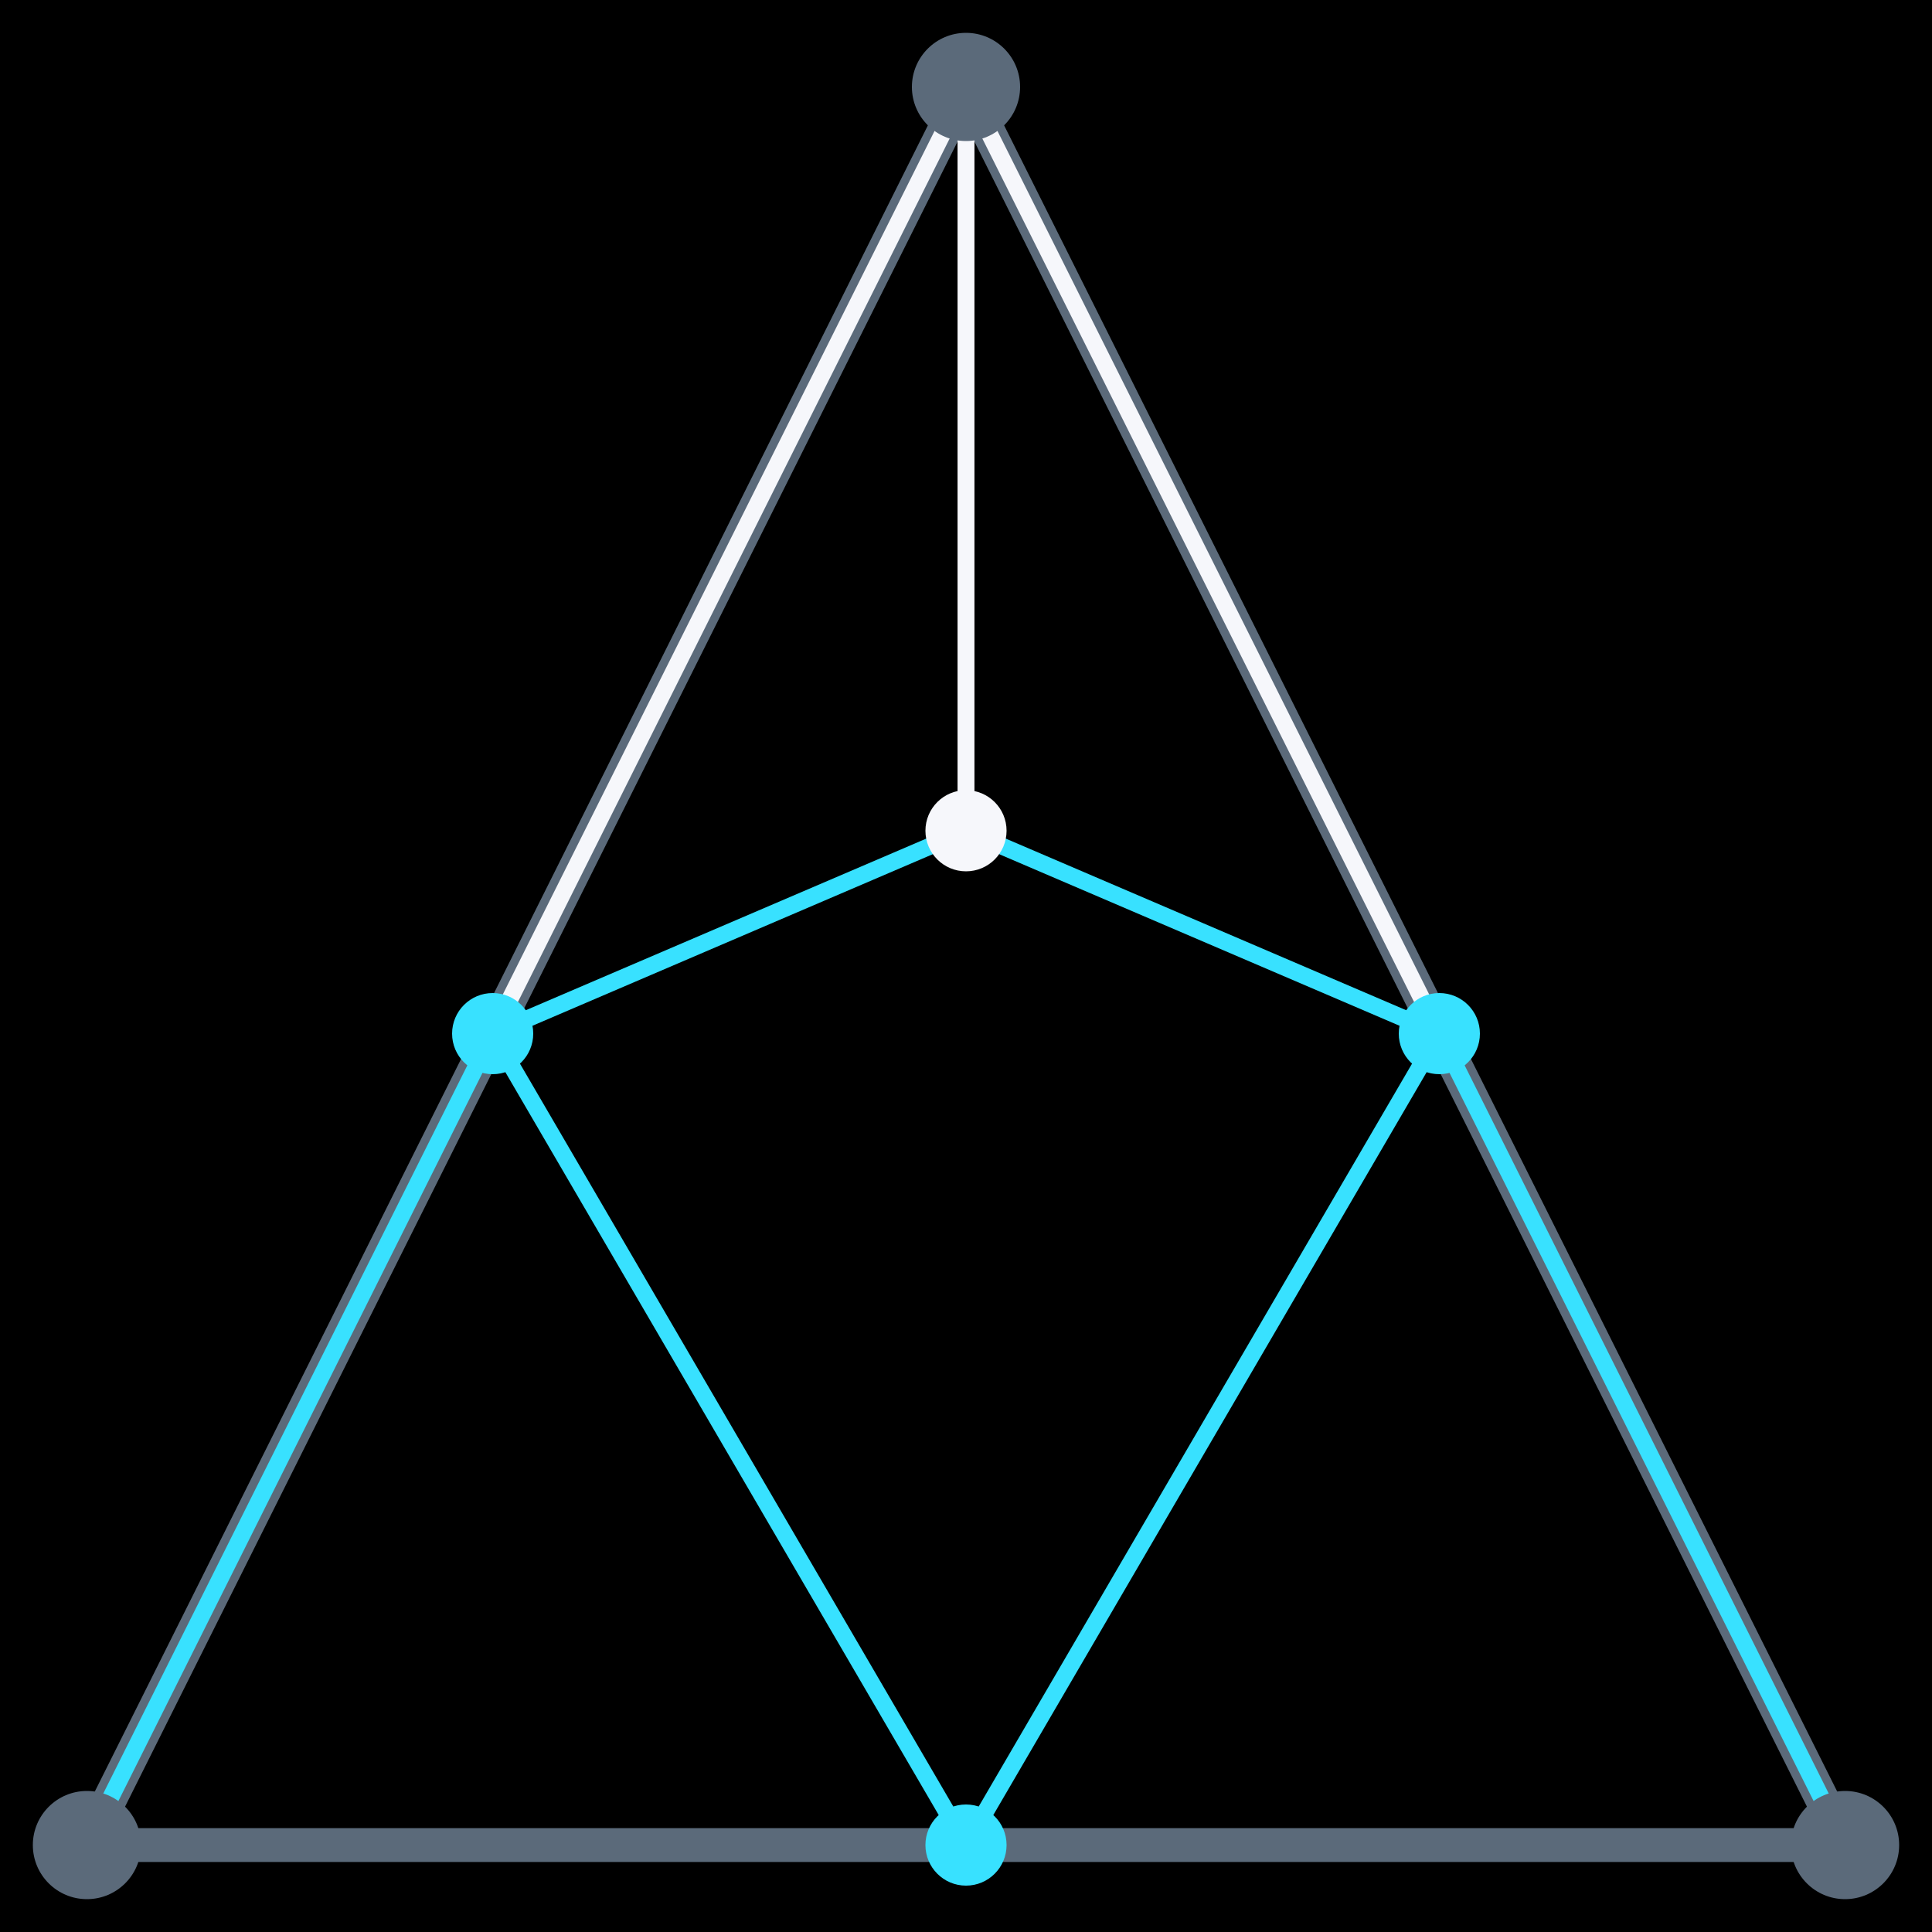 <svg xmlns="http://www.w3.org/2000/svg" viewBox="0 0 400 400">
  <rect width="100%" height="100%" fill="#00000000"/>

  <defs>
    <style>
      /* --- Stili Statici Finali --- */
      /* Spessori per la stampa */
      .slate-stroke { stroke: #5B6A7A; fill: none; stroke-width: 5; stroke-linecap: round; stroke-linejoin: round; }
      .slate-fill { fill: #5B6A7A; }
      
      /* Stili Ciano (Base della rete) */
      .cyan-stroke { stroke: #38E1FF; fill: none; stroke-width: 2.5; stroke-linecap: round; }
      .cyan-fill { fill: #38E1FF; }
      
      /* Stili Bianco Neve (Cima della rete) */
      .snow-stroke { stroke: #F6F7FB; fill: none; stroke-width: 2.5; stroke-linecap: round; }
      .snow-fill { fill: #F6F7FB; }
    </style>
  </defs>

  <g transform="translate(-10, -10) scale(1.4)">
    
    <polygon class="slate-stroke" points="150,20 280,280 20,280"/>

    <g>
      <line class="cyan-stroke" x1="20" y1="280" x2="80" y2="160" />
      <line class="cyan-stroke" x1="150" y1="280" x2="80" y2="160" />
      <line class="cyan-stroke" x1="150" y1="280" x2="220" y2="160" />
      <line class="cyan-stroke" x1="280" y1="280" x2="220" y2="160" />
      <line class="cyan-stroke" x1="80" y1="160" x2="150" y2="130" />
      <line class="cyan-stroke" x1="220" y1="160" x2="150" y2="130" />
      
      <line class="snow-stroke" x1="80" y1="160" x2="150" y2="20" />
      <line class="snow-stroke" x1="150" y1="130" x2="150" y2="20" />
      <line class="snow-stroke" x1="220" y1="160" x2="150" y2="20" />
    </g>

    <g>
      <circle class="slate-fill" cx="20" cy="280" r="8" />
      <circle class="slate-fill" cx="280" cy="280" r="8" />
      <circle class="slate-fill" cx="150" cy="20" r="8" />
      
      <circle class="cyan-fill" cx="150" cy="280" r="6" />
      <circle class="cyan-fill" cx="80" cy="160" r="6" />
      <circle class="cyan-fill" cx="220" cy="160" r="6" />
      
      <circle class="snow-fill" cx="150" cy="130" r="6" />
    </g>

  </g>
</svg>